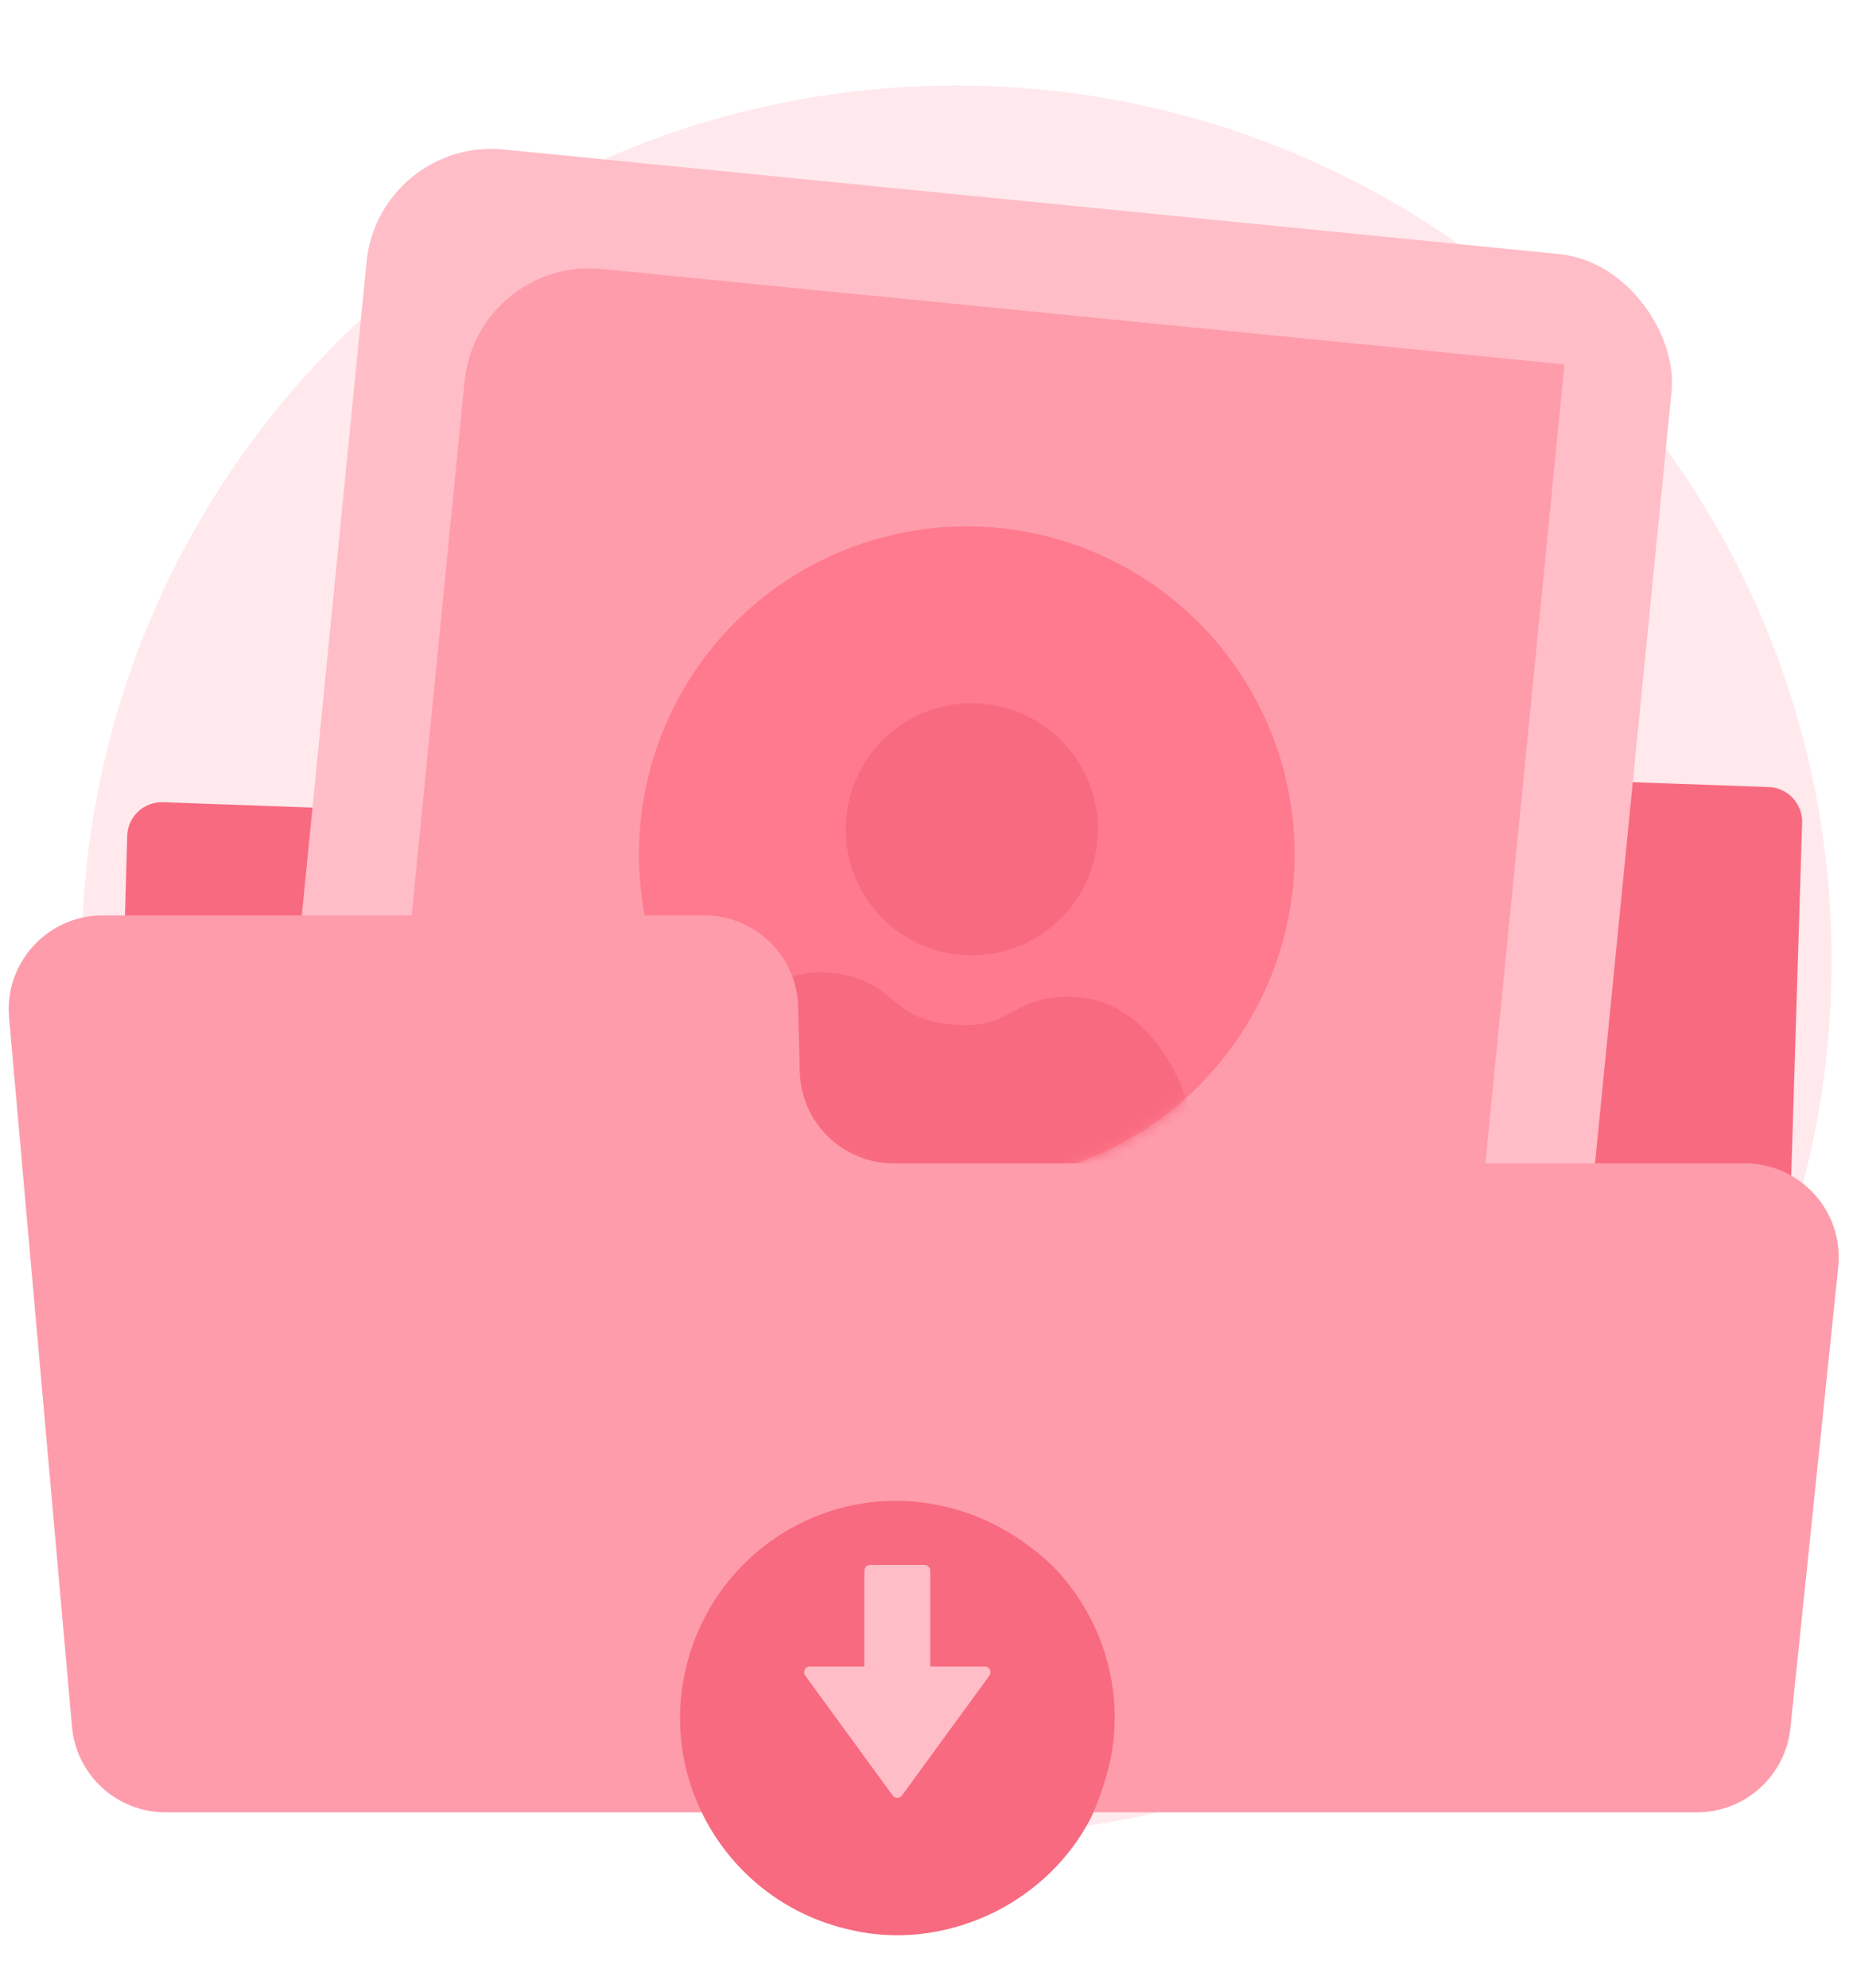 <svg width="160" height="172" viewBox="0 0 160 172" fill="none" xmlns="http://www.w3.org/2000/svg">
<path d="M82.777 158.83C124.593 158.83 158.492 124.994 158.492 83.115C158.492 41.235 124.442 7.399 82.777 7.399C40.963 7.399 7.062 41.235 7.062 83.115C7.062 124.994 40.963 158.83 82.777 158.83Z" fill="#FFE9EC"/>
<path d="M155.943 71.198C155.994 69.548 154.702 68.166 153.052 68.107L127.261 67.183C126.453 67.154 125.668 67.452 125.083 68.01L121.463 71.46C120.294 72.575 118.724 73.17 117.109 73.112L14.114 69.421C12.448 69.362 11.054 70.67 11.007 72.336L9.451 128.362C9.405 130.008 10.696 131.384 12.342 131.443L150.916 136.41C152.578 136.469 153.971 135.166 154.022 133.504L155.943 71.198Z" fill="#F86A80"/>
<rect x="32.791" y="11.865" width="113.477" height="113.477" rx="10.841" transform="rotate(5.66 32.791 11.865)" fill="#FFBDC7"/>
<rect x="41.271" y="22.207" width="94.564" height="94.564" rx="10.841" transform="rotate(5.66 41.271 22.207)" fill="#FE9CAB"/>
<path d="M75.234 25.573L135.376 31.534L126.049 125.637L104.349 123.486L75.234 25.573Z" fill="#FE9CAB"/>
<path d="M44.541 123.451L52.069 124.197L50.95 135.489C50.744 137.568 48.892 139.086 46.813 138.88C44.734 138.674 43.215 136.822 43.422 134.743L44.541 123.451Z" fill="#FFBDC7"/>
<path d="M104.768 129.42L112.296 130.166L111.177 141.458C110.971 143.537 109.118 145.056 107.039 144.85C104.961 144.643 103.442 142.791 103.648 140.712L104.768 129.42Z" fill="#FFBDC7"/>
<path d="M74.656 126.437L82.185 127.183L81.066 138.476C80.859 140.554 79.007 142.073 76.928 141.867C74.85 141.661 73.331 139.808 73.537 137.729L74.656 126.437Z" fill="#FFBDC7"/>
<path d="M145.227 106.632C147.306 106.838 148.824 108.691 148.618 110.77C148.412 112.848 146.559 114.367 144.481 114.161L133.188 113.041L133.934 105.513L145.227 106.632Z" fill="#FFBDC7"/>
<circle cx="83.66" cy="73.921" r="28.369" transform="rotate(5.66 83.66 73.921)" fill="#FF7A8E"/>
<mask id="mask0_297_16789" style="mask-type:alpha" maskUnits="userSpaceOnUse" x="55" y="45" width="58" height="58">
<circle cx="83.659" cy="73.92" r="28.369" transform="rotate(5.66 83.659 73.92)" fill="#5B6379"/>
</mask>
<g mask="url(#mask0_297_16789)">
<g filter="url(#filter0_i_297_16789)">
<path d="M59.7 91.772C60.863 88.889 62.494 86.421 64.459 84.676C66.567 82.804 69.125 81.715 71.879 81.988C73.337 82.132 74.427 82.485 75.338 82.976C76.131 83.402 76.757 83.92 77.283 84.354C77.341 84.403 77.398 84.45 77.453 84.495C78.031 84.969 78.553 85.372 79.263 85.705C79.97 86.037 80.925 86.328 82.358 86.47C83.743 86.608 84.702 86.507 85.437 86.321C86.179 86.132 86.759 85.84 87.427 85.484L87.575 85.405C88.195 85.072 88.936 84.676 89.844 84.408C90.853 84.111 92.019 83.984 93.512 84.132C96.286 84.406 98.611 86.063 100.324 88.402C101.905 90.563 103.025 93.379 103.58 96.514C103.663 96.982 103.409 97.447 102.979 97.65C81.536 107.742 65.663 98.979 59.9 92.86C59.624 92.567 59.55 92.145 59.7 91.772Z" fill="#F86A80"/>
</g>
</g>
<g filter="url(#filter1_i_297_16789)">
<circle cx="84.092" cy="69.577" r="10.911" transform="rotate(5.66 84.092 69.577)" fill="#F86A80"/>
</g>
<g filter="url(#filter2_i_297_16789)">
<path d="M0.785 85.354C0.363 80.599 4.11 76.505 8.884 76.505H60.942C65.354 76.505 68.961 80.024 69.07 84.435L69.208 90.032C69.317 94.443 72.924 97.962 77.336 97.962H150.982C155.804 97.962 159.567 102.135 159.069 106.931L154.929 146.83C154.499 150.973 151.007 154.121 146.842 154.121H14.328C10.117 154.121 6.602 150.904 6.23 146.709L0.785 85.354Z" fill="#FE9CAB"/>
</g>
<g filter="url(#filter3_d_297_16789)">
<path d="M96.037 148.512C95.654 150.134 95.077 151.855 94.405 153.297C92.579 156.838 89.698 159.614 86.143 161.425C82.492 163.245 78.168 164.011 73.846 163.056C63.662 160.947 57.129 150.999 59.243 140.852C61.356 130.705 71.251 124.099 81.435 126.298C85.085 127.064 88.256 128.885 90.946 131.372C95.461 135.878 97.382 142.384 96.037 148.512Z" fill="#F76A80"/>
</g>
<g filter="url(#filter4_i_297_16789)">
<path d="M70.083 143.207C69.674 143.207 69.438 143.672 69.679 144.002L77.244 154.373C77.444 154.647 77.852 154.647 78.052 154.373L85.617 144.002C85.858 143.672 85.622 143.207 85.213 143.207L80.497 143.207L80.497 134.921C80.497 134.645 80.273 134.421 79.997 134.421L75.298 134.421C75.022 134.421 74.798 134.645 74.798 134.921L74.798 143.207L70.083 143.207Z" fill="#FFBDC7"/>
</g>
<defs>
<filter id="filter0_i_297_16789" x="59.624" y="81.946" width="43.972" height="22.493" filterUnits="userSpaceOnUse" color-interpolation-filters="sRGB">
<feFlood flood-opacity="0" result="BackgroundImageFix"/>
<feBlend mode="normal" in="SourceGraphic" in2="BackgroundImageFix" result="shape"/>
<feColorMatrix in="SourceAlpha" type="matrix" values="0 0 0 0 0 0 0 0 0 0 0 0 0 0 0 0 0 0 127 0" result="hardAlpha"/>
<feOffset dy="2.186"/>
<feGaussianBlur stdDeviation="1.093"/>
<feComposite in2="hardAlpha" operator="arithmetic" k2="-1" k3="1"/>
<feColorMatrix type="matrix" values="0 0 0 0 0 0 0 0 0 0 0 0 0 0 0 0 0 0 0.1 0"/>
<feBlend mode="normal" in2="shape" result="effect1_innerShadow_297_16789"/>
</filter>
<filter id="filter1_i_297_16789" x="73.18" y="58.665" width="21.824" height="24.01" filterUnits="userSpaceOnUse" color-interpolation-filters="sRGB">
<feFlood flood-opacity="0" result="BackgroundImageFix"/>
<feBlend mode="normal" in="SourceGraphic" in2="BackgroundImageFix" result="shape"/>
<feColorMatrix in="SourceAlpha" type="matrix" values="0 0 0 0 0 0 0 0 0 0 0 0 0 0 0 0 0 0 127 0" result="hardAlpha"/>
<feOffset dy="2.186"/>
<feGaussianBlur stdDeviation="1.093"/>
<feComposite in2="hardAlpha" operator="arithmetic" k2="-1" k3="1"/>
<feColorMatrix type="matrix" values="0 0 0 0 0 0 0 0 0 0 0 0 0 0 0 0 0 0 0.1 0"/>
<feBlend mode="normal" in2="shape" result="effect1_innerShadow_297_16789"/>
</filter>
<filter id="filter2_i_297_16789" x="0.753" y="76.505" width="158.361" height="77.616" filterUnits="userSpaceOnUse" color-interpolation-filters="sRGB">
<feFlood flood-opacity="0" result="BackgroundImageFix"/>
<feBlend mode="normal" in="SourceGraphic" in2="BackgroundImageFix" result="shape"/>
<feColorMatrix in="SourceAlpha" type="matrix" values="0 0 0 0 0 0 0 0 0 0 0 0 0 0 0 0 0 0 127 0" result="hardAlpha"/>
<feOffset dy="2.71"/>
<feComposite in2="hardAlpha" operator="arithmetic" k2="-1" k3="1"/>
<feColorMatrix type="matrix" values="0 0 0 0 0.973 0 0 0 0 0.416 0 0 0 0 0.502 0 0 0 1 0"/>
<feBlend mode="normal" in2="shape" result="effect1_innerShadow_297_16789"/>
</filter>
<filter id="filter3_d_297_16789" x="54.846" y="125.875" width="45.613" height="45.594" filterUnits="userSpaceOnUse" color-interpolation-filters="sRGB">
<feFlood flood-opacity="0" result="BackgroundImageFix"/>
<feColorMatrix in="SourceAlpha" type="matrix" values="0 0 0 0 0 0 0 0 0 0 0 0 0 0 0 0 0 0 127 0" result="hardAlpha"/>
<feOffset dy="4"/>
<feGaussianBlur stdDeviation="2"/>
<feComposite in2="hardAlpha" operator="out"/>
<feColorMatrix type="matrix" values="0 0 0 0 0 0 0 0 0 0 0 0 0 0 0 0 0 0 0.25 0"/>
<feBlend mode="normal" in2="BackgroundImageFix" result="effect1_dropShadow_297_16789"/>
<feBlend mode="normal" in="SourceGraphic" in2="effect1_dropShadow_297_16789" result="shape"/>
</filter>
<filter id="filter4_i_297_16789" x="69.582" y="134.421" width="16.131" height="21.157" filterUnits="userSpaceOnUse" color-interpolation-filters="sRGB">
<feFlood flood-opacity="0" result="BackgroundImageFix"/>
<feBlend mode="normal" in="SourceGraphic" in2="BackgroundImageFix" result="shape"/>
<feColorMatrix in="SourceAlpha" type="matrix" values="0 0 0 0 0 0 0 0 0 0 0 0 0 0 0 0 0 0 127 0" result="hardAlpha"/>
<feOffset dy="1"/>
<feGaussianBlur stdDeviation="0.5"/>
<feComposite in2="hardAlpha" operator="arithmetic" k2="-1" k3="1"/>
<feColorMatrix type="matrix" values="0 0 0 0 0 0 0 0 0 0 0 0 0 0 0 0 0 0 0.25 0"/>
<feBlend mode="normal" in2="shape" result="effect1_innerShadow_297_16789"/>
</filter>
</defs>
</svg>
